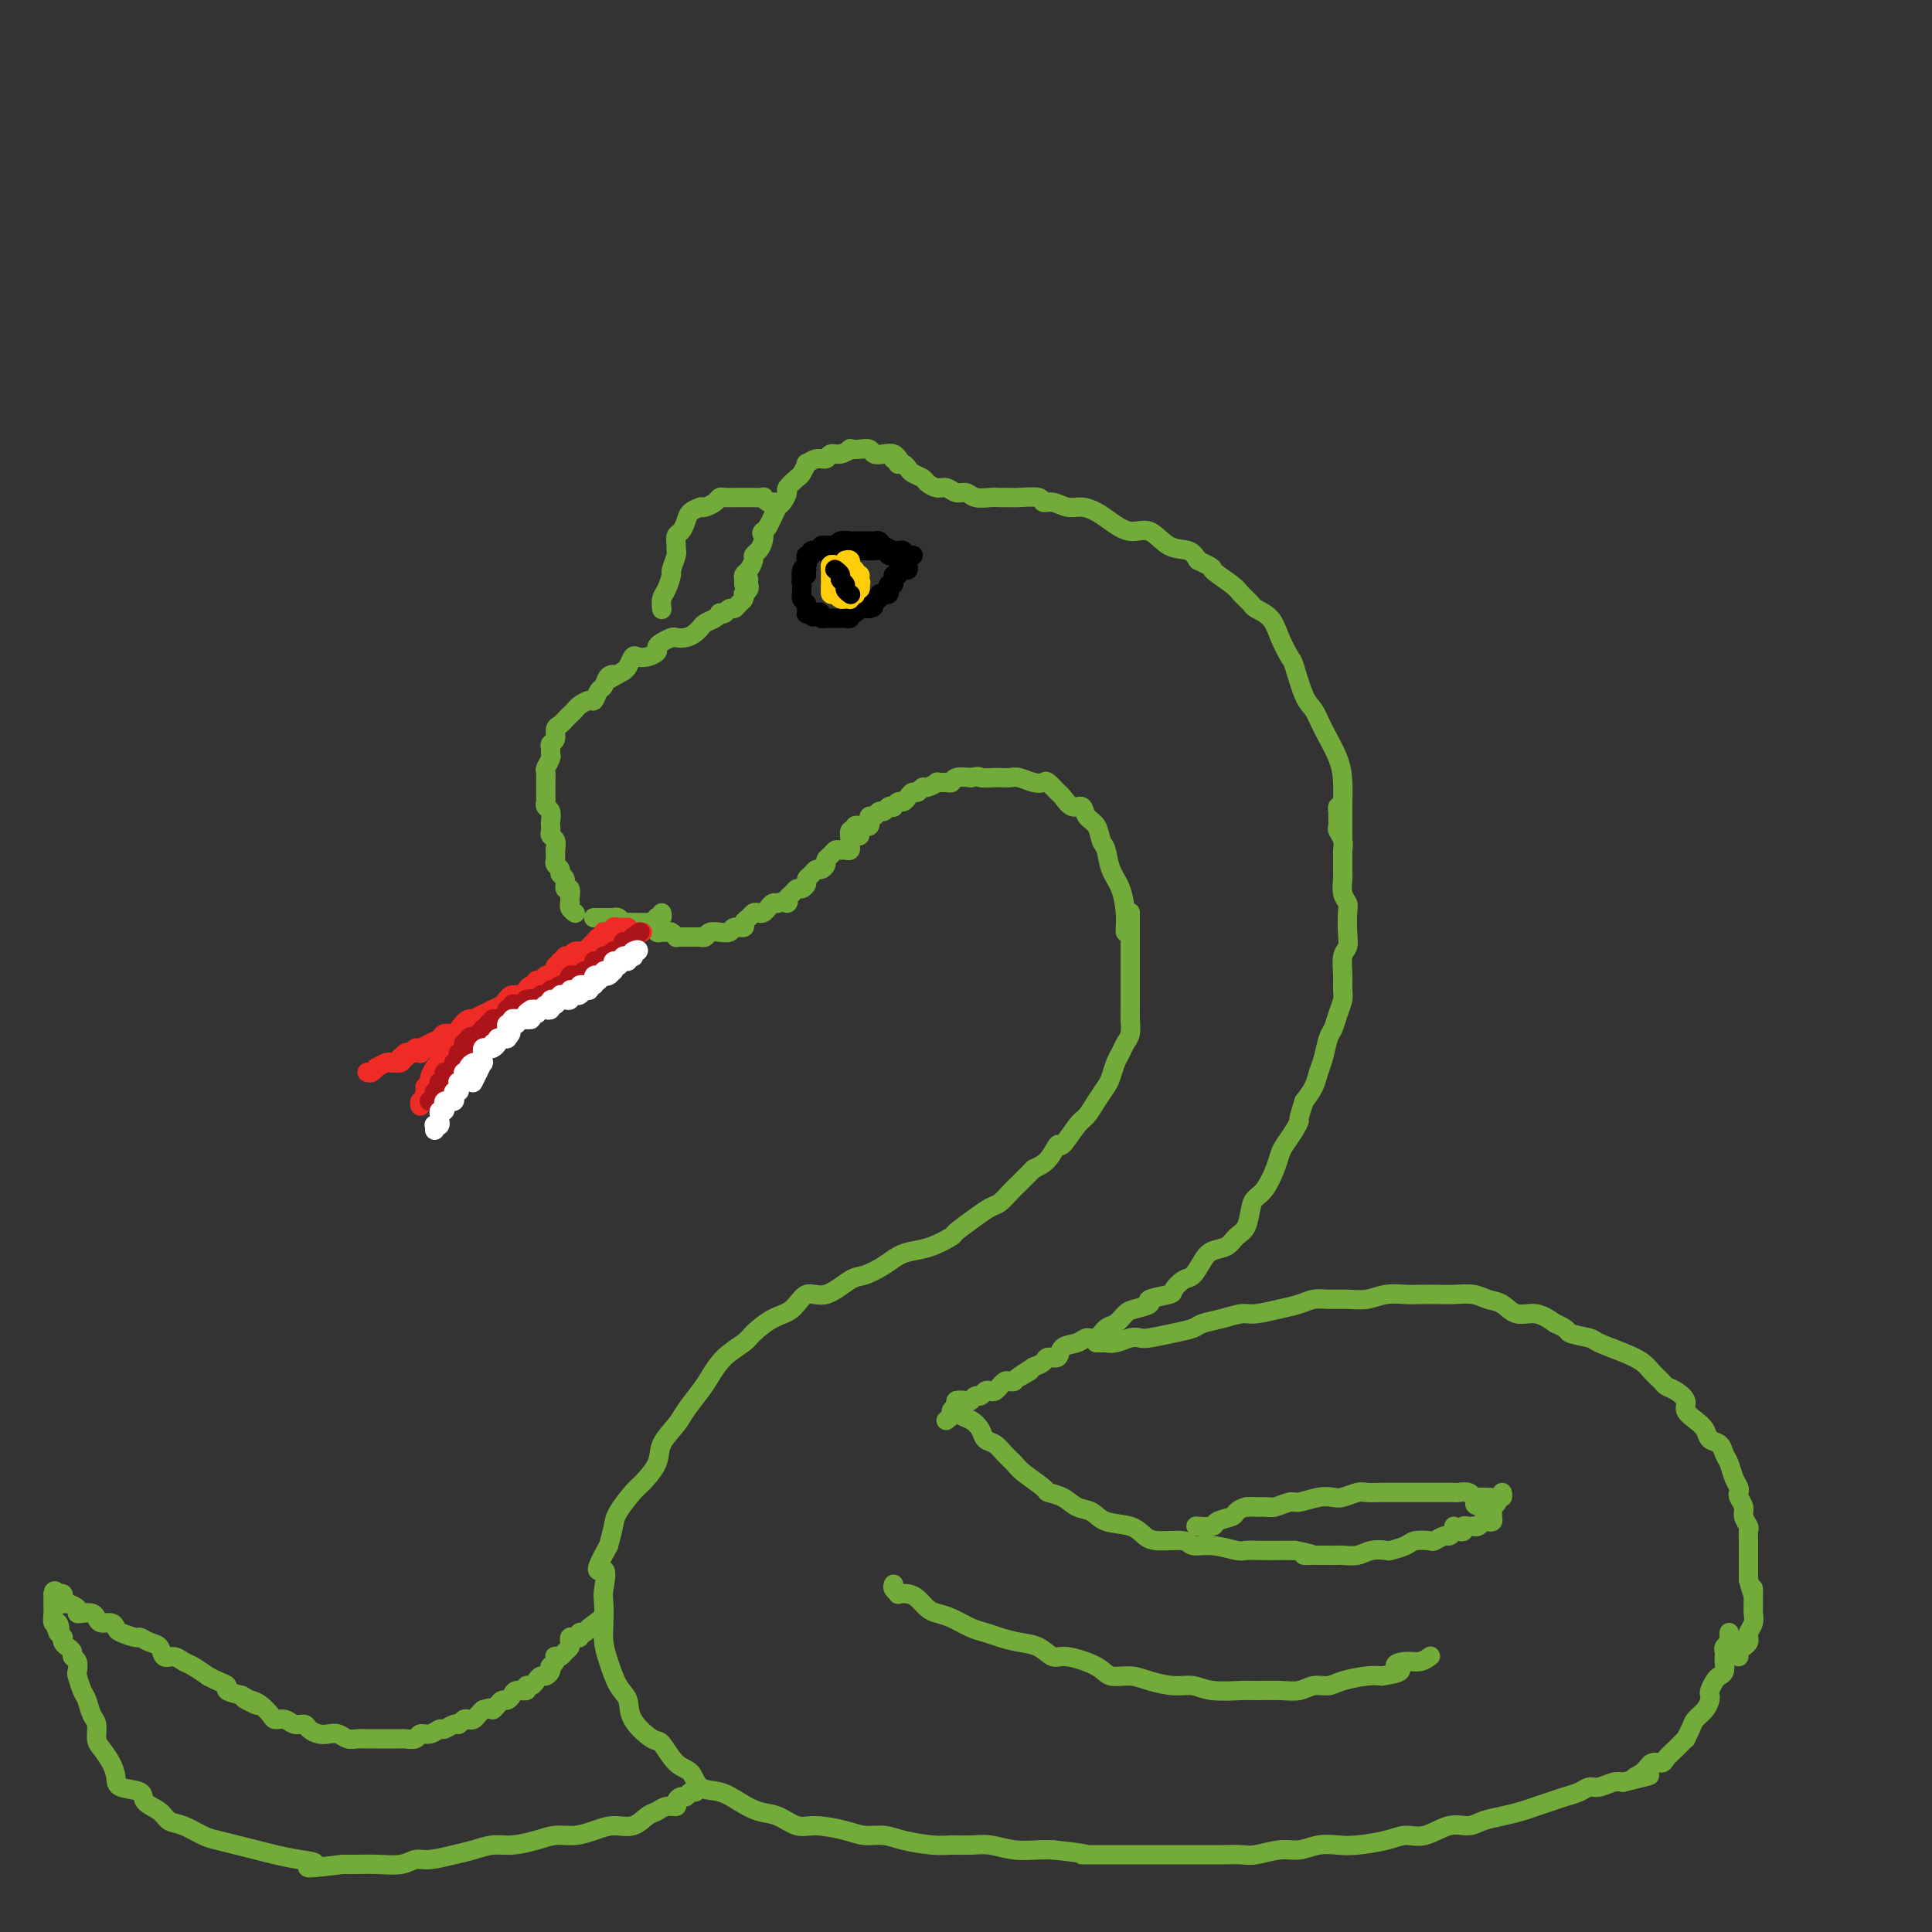 <svg viewBox='0 0 400 400' version='1.1' xmlns='http://www.w3.org/2000/svg' xmlns:xlink='http://www.w3.org/1999/xlink'><rect x="0" y="0" width="400" height="400" fill="#333333" stroke="none"/><g fill='none' stroke='rgb(115,171,58)' stroke-width='4' stroke-linecap='round' stroke-linejoin='round'><path d='M186,96c0.005,-0.415 0.010,-0.829 0,-1c-0.010,-0.171 -0.034,-0.097 0,0c0.034,0.097 0.126,0.218 0,0c-0.126,-0.218 -0.470,-0.777 -1,-1c-0.530,-0.223 -1.246,-0.112 -2,0c-0.754,0.112 -1.545,0.225 -2,0c-0.455,-0.225 -0.572,-0.788 -1,-1c-0.428,-0.212 -1.165,-0.072 -2,0c-0.835,0.072 -1.767,0.076 -2,0c-0.233,-0.076 0.233,-0.232 0,0c-0.233,0.232 -1.167,0.851 -2,1c-0.833,0.149 -1.567,-0.172 -2,0c-0.433,0.172 -0.564,0.838 -1,1c-0.436,0.162 -1.176,-0.179 -2,0c-0.824,0.179 -1.731,0.878 -2,1c-0.269,0.122 0.100,-0.333 0,0c-0.100,0.333 -0.671,1.455 -1,2c-0.329,0.545 -0.417,0.512 -1,1c-0.583,0.488 -1.662,1.496 -2,2c-0.338,0.504 0.064,0.505 0,1c-0.064,0.495 -0.594,1.483 -1,2c-0.406,0.517 -0.686,0.562 -1,1c-0.314,0.438 -0.661,1.268 -1,2c-0.339,0.732 -0.669,1.366 -1,2'/><path d='M159,109c-1.785,2.300 -1.248,1.049 -1,1c0.248,-0.049 0.207,1.104 0,2c-0.207,0.896 -0.581,1.535 -1,2c-0.419,0.465 -0.883,0.754 -1,1c-0.117,0.246 0.112,0.448 0,1c-0.112,0.552 -0.566,1.455 -1,2c-0.434,0.545 -0.848,0.734 -1,1c-0.152,0.266 -0.041,0.610 0,1c0.041,0.390 0.012,0.826 0,1c-0.012,0.174 -0.006,0.087 0,0'/><path d='M161,104c-0.344,-0.030 -0.688,-0.061 -1,0c-0.312,0.061 -0.590,0.212 -1,0c-0.410,-0.212 -0.950,-0.789 -1,-1c-0.050,-0.211 0.391,-0.057 0,0c-0.391,0.057 -1.613,0.015 -2,0c-0.387,-0.015 0.061,-0.004 0,0c-0.061,0.004 -0.633,0.000 -1,0c-0.367,-0.000 -0.531,0.003 -1,0c-0.469,-0.003 -1.242,-0.011 -2,0c-0.758,0.011 -1.500,0.042 -2,0c-0.500,-0.042 -0.759,-0.155 -1,0c-0.241,0.155 -0.464,0.580 -1,1c-0.536,0.420 -1.387,0.836 -2,1c-0.613,0.164 -0.990,0.075 -1,0c-0.010,-0.075 0.347,-0.137 0,0c-0.347,0.137 -1.399,0.474 -2,1c-0.601,0.526 -0.750,1.241 -1,2c-0.250,0.759 -0.602,1.563 -1,2c-0.398,0.437 -0.843,0.506 -1,1c-0.157,0.494 -0.027,1.412 0,2c0.027,0.588 -0.048,0.847 0,1c0.048,0.153 0.219,0.200 0,1c-0.219,0.800 -0.829,2.351 -1,3c-0.171,0.649 0.098,0.395 0,1c-0.098,0.605 -0.562,2.069 -1,3c-0.438,0.931 -0.849,1.327 -1,2c-0.151,0.673 -0.043,1.621 0,2c0.043,0.379 0.022,0.190 0,0'/><path d='M155,120c-0.030,0.342 -0.060,0.683 0,1c0.060,0.317 0.209,0.609 0,1c-0.209,0.391 -0.777,0.879 -1,1c-0.223,0.121 -0.101,-0.126 0,0c0.101,0.126 0.182,0.626 0,1c-0.182,0.374 -0.627,0.622 -1,1c-0.373,0.378 -0.674,0.885 -1,1c-0.326,0.115 -0.678,-0.162 -1,0c-0.322,0.162 -0.615,0.764 -1,1c-0.385,0.236 -0.864,0.106 -1,0c-0.136,-0.106 0.069,-0.187 0,0c-0.069,0.187 -0.413,0.641 -1,1c-0.587,0.359 -1.417,0.622 -2,1c-0.583,0.378 -0.920,0.872 -1,1c-0.080,0.128 0.096,-0.110 0,0c-0.096,0.110 -0.463,0.568 -1,1c-0.537,0.432 -1.244,0.837 -2,1c-0.756,0.163 -1.560,0.085 -2,0c-0.440,-0.085 -0.516,-0.177 -1,0c-0.484,0.177 -1.376,0.622 -2,1c-0.624,0.378 -0.979,0.688 -1,1c-0.021,0.312 0.293,0.626 0,1c-0.293,0.374 -1.192,0.807 -2,1c-0.808,0.193 -1.526,0.144 -2,0c-0.474,-0.144 -0.705,-0.385 -1,0c-0.295,0.385 -0.656,1.396 -1,2c-0.344,0.604 -0.672,0.802 -1,1'/><path d='M129,139c-3.963,2.268 -2.372,1.439 -2,1c0.372,-0.439 -0.477,-0.486 -1,0c-0.523,0.486 -0.721,1.506 -1,2c-0.279,0.494 -0.638,0.461 -1,1c-0.362,0.539 -0.727,1.650 -1,2c-0.273,0.350 -0.454,-0.061 -1,0c-0.546,0.061 -1.455,0.594 -2,1c-0.545,0.406 -0.724,0.685 -1,1c-0.276,0.315 -0.647,0.665 -1,1c-0.353,0.335 -0.687,0.653 -1,1c-0.313,0.347 -0.606,0.723 -1,1c-0.394,0.277 -0.891,0.456 -1,1c-0.109,0.544 0.168,1.454 0,2c-0.168,0.546 -0.781,0.728 -1,1c-0.219,0.272 -0.045,0.635 0,1c0.045,0.365 -0.041,0.732 0,1c0.041,0.268 0.207,0.438 0,1c-0.207,0.562 -0.788,1.516 -1,2c-0.212,0.484 -0.057,0.497 0,1c0.057,0.503 0.014,1.497 0,2c-0.014,0.503 -0.000,0.515 0,1c0.000,0.485 -0.014,1.443 0,2c0.014,0.557 0.056,0.712 0,1c-0.056,0.288 -0.211,0.707 0,1c0.211,0.293 0.788,0.460 1,1c0.212,0.540 0.061,1.453 0,2c-0.061,0.547 -0.030,0.727 0,1c0.030,0.273 0.060,0.640 0,1c-0.060,0.360 -0.208,0.712 0,1c0.208,0.288 0.774,0.511 1,1c0.226,0.489 0.113,1.245 0,2'/><path d='M115,176c0.001,3.820 0.004,0.869 0,0c-0.004,-0.869 -0.016,0.345 0,1c0.016,0.655 0.061,0.752 0,1c-0.061,0.248 -0.228,0.649 0,1c0.228,0.351 0.849,0.653 1,1c0.151,0.347 -0.170,0.741 0,1c0.170,0.259 0.830,0.385 1,1c0.170,0.615 -0.150,1.719 0,2c0.150,0.281 0.771,-0.262 1,0c0.229,0.262 0.065,1.328 0,2c-0.065,0.672 -0.031,0.951 0,1c0.031,0.049 0.061,-0.130 0,0c-0.061,0.130 -0.212,0.571 0,1c0.212,0.429 0.788,0.846 1,1c0.212,0.154 0.061,0.044 0,0c-0.061,-0.044 -0.030,-0.022 0,0'/><path d='M123,190c-0.081,0.000 -0.163,0.000 0,0c0.163,-0.000 0.569,-0.000 1,0c0.431,0.000 0.885,0.000 1,0c0.115,-0.000 -0.110,-0.001 0,0c0.110,0.001 0.554,0.004 1,0c0.446,-0.004 0.893,-0.015 1,0c0.107,0.015 -0.125,0.057 0,0c0.125,-0.057 0.607,-0.211 1,0c0.393,0.211 0.697,0.789 1,1c0.303,0.211 0.606,0.057 1,0c0.394,-0.057 0.879,-0.015 1,0c0.121,0.015 -0.123,0.004 0,0c0.123,-0.004 0.611,0.000 1,0c0.389,-0.000 0.679,-0.004 1,0c0.321,0.004 0.675,0.015 1,0c0.325,-0.015 0.622,-0.057 1,0c0.378,0.057 0.837,0.212 1,0c0.163,-0.212 0.030,-0.793 0,-1c-0.030,-0.207 0.045,-0.042 0,0c-0.045,0.042 -0.208,-0.040 0,0c0.208,0.040 0.787,0.203 1,0c0.213,-0.203 0.061,-0.772 0,-1c-0.061,-0.228 -0.030,-0.114 0,0'/><path d='M136,190c-0.000,0.455 -0.001,0.910 0,1c0.001,0.090 0.003,-0.186 0,0c-0.003,0.186 -0.012,0.835 0,1c0.012,0.165 0.044,-0.153 0,0c-0.044,0.153 -0.166,0.777 0,1c0.166,0.223 0.618,0.046 1,0c0.382,-0.046 0.693,0.040 1,0c0.307,-0.040 0.610,-0.207 1,0c0.390,0.207 0.869,0.788 1,1c0.131,0.212 -0.085,0.057 0,0c0.085,-0.057 0.471,-0.014 1,0c0.529,0.014 1.201,0.000 2,0c0.799,-0.000 1.725,0.014 2,0c0.275,-0.014 -0.100,-0.057 0,0c0.100,0.057 0.675,0.212 1,0c0.325,-0.212 0.400,-0.793 1,-1c0.600,-0.207 1.724,-0.041 2,0c0.276,0.041 -0.295,-0.045 0,0c0.295,0.045 1.455,0.219 2,0c0.545,-0.219 0.475,-0.833 1,-1c0.525,-0.167 1.646,0.113 2,0c0.354,-0.113 -0.060,-0.618 0,-1c0.060,-0.382 0.593,-0.641 1,-1c0.407,-0.359 0.686,-0.818 1,-1c0.314,-0.182 0.661,-0.087 1,0c0.339,0.087 0.668,0.168 1,0c0.332,-0.168 0.666,-0.584 1,-1c0.334,-0.416 0.667,-0.833 1,-1c0.333,-0.167 0.667,-0.083 1,0'/><path d='M161,187c2.786,-1.034 2.252,-0.119 2,0c-0.252,0.119 -0.221,-0.560 0,-1c0.221,-0.440 0.633,-0.643 1,-1c0.367,-0.357 0.690,-0.869 1,-1c0.310,-0.131 0.608,0.119 1,0c0.392,-0.119 0.878,-0.605 1,-1c0.122,-0.395 -0.121,-0.697 0,-1c0.121,-0.303 0.606,-0.606 1,-1c0.394,-0.394 0.697,-0.879 1,-1c0.303,-0.121 0.606,0.121 1,0c0.394,-0.121 0.879,-0.607 1,-1c0.121,-0.393 -0.123,-0.694 0,-1c0.123,-0.306 0.611,-0.617 1,-1c0.389,-0.383 0.679,-0.839 1,-1c0.321,-0.161 0.674,-0.029 1,0c0.326,0.029 0.623,-0.047 1,0c0.377,0.047 0.832,0.215 1,0c0.168,-0.215 0.049,-0.813 0,-1c-0.049,-0.187 -0.028,0.037 0,0c0.028,-0.037 0.064,-0.336 0,-1c-0.064,-0.664 -0.227,-1.695 0,-2c0.227,-0.305 0.844,0.114 1,0c0.156,-0.114 -0.150,-0.761 0,-1c0.150,-0.239 0.757,-0.068 1,0c0.243,0.068 0.121,0.034 0,0'/><path d='M177,173c0.455,0.084 0.910,0.167 1,0c0.090,-0.167 -0.186,-0.585 0,-1c0.186,-0.415 0.835,-0.828 1,-1c0.165,-0.172 -0.153,-0.103 0,0c0.153,0.103 0.776,0.239 1,0c0.224,-0.239 0.049,-0.853 0,-1c-0.049,-0.147 0.028,0.172 0,0c-0.028,-0.172 -0.163,-0.834 0,-1c0.163,-0.166 0.622,0.166 1,0c0.378,-0.166 0.675,-0.828 1,-1c0.325,-0.172 0.679,0.146 1,0c0.321,-0.146 0.611,-0.756 1,-1c0.389,-0.244 0.878,-0.121 1,0c0.122,0.121 -0.122,0.238 0,0c0.122,-0.238 0.610,-0.833 1,-1c0.390,-0.167 0.682,0.095 1,0c0.318,-0.095 0.661,-0.546 1,-1c0.339,-0.454 0.673,-0.910 1,-1c0.327,-0.090 0.646,0.186 1,0c0.354,-0.186 0.742,-0.835 1,-1c0.258,-0.165 0.384,0.153 1,0c0.616,-0.153 1.722,-0.777 2,-1c0.278,-0.223 -0.271,-0.046 0,0c0.271,0.046 1.361,-0.039 2,0c0.639,0.039 0.826,0.203 1,0c0.174,-0.203 0.335,-0.772 1,-1c0.665,-0.228 1.832,-0.114 3,0'/><path d='M201,161c2.136,-0.464 1.478,-0.125 2,0c0.522,0.125 2.226,0.037 3,0c0.774,-0.037 0.617,-0.024 1,0c0.383,0.024 1.306,0.057 2,0c0.694,-0.057 1.160,-0.204 2,0c0.840,0.204 2.056,0.760 3,1c0.944,0.240 1.618,0.163 2,0c0.382,-0.163 0.474,-0.413 1,0c0.526,0.413 1.488,1.490 2,2c0.512,0.510 0.575,0.453 1,1c0.425,0.547 1.213,1.698 2,2c0.787,0.302 1.573,-0.244 2,0c0.427,0.244 0.495,1.279 1,2c0.505,0.721 1.448,1.128 2,2c0.552,0.872 0.712,2.207 1,3c0.288,0.793 0.704,1.042 1,2c0.296,0.958 0.472,2.625 1,4c0.528,1.375 1.410,2.460 2,4c0.590,1.540 0.890,3.537 1,5c0.110,1.463 0.030,2.394 0,3c-0.030,0.606 -0.008,0.887 0,1c0.008,0.113 0.004,0.056 0,0'/><path d='M185,95c0.030,-0.008 0.060,-0.016 0,0c-0.060,0.016 -0.209,0.056 0,0c0.209,-0.056 0.777,-0.208 1,0c0.223,0.208 0.100,0.777 0,1c-0.100,0.223 -0.178,0.101 0,0c0.178,-0.101 0.610,-0.182 1,0c0.390,0.182 0.737,0.627 1,1c0.263,0.373 0.440,0.673 1,1c0.560,0.327 1.501,0.680 2,1c0.499,0.320 0.557,0.607 1,1c0.443,0.393 1.272,0.894 2,1c0.728,0.106 1.353,-0.182 2,0c0.647,0.182 1.314,0.833 2,1c0.686,0.167 1.392,-0.152 2,0c0.608,0.152 1.119,0.773 2,1c0.881,0.227 2.131,0.060 3,0c0.869,-0.060 1.356,-0.012 2,0c0.644,0.012 1.446,-0.012 2,0c0.554,0.012 0.861,0.060 2,0c1.139,-0.060 3.109,-0.227 4,0c0.891,0.227 0.703,0.848 1,1c0.297,0.152 1.079,-0.164 2,0c0.921,0.164 1.982,0.809 3,1c1.018,0.191 1.994,-0.071 3,0c1.006,0.071 2.043,0.475 3,1c0.957,0.525 1.835,1.173 3,2c1.165,0.827 2.616,1.835 4,2c1.384,0.165 2.701,-0.512 4,0c1.299,0.512 2.581,2.215 4,3c1.419,0.785 2.977,0.653 4,1c1.023,0.347 1.512,1.174 2,2'/><path d='M248,116c4.174,1.997 2.608,1.490 3,2c0.392,0.510 2.742,2.036 4,3c1.258,0.964 1.425,1.366 2,2c0.575,0.634 1.559,1.501 2,2c0.441,0.499 0.341,0.629 1,1c0.659,0.371 2.077,0.981 3,2c0.923,1.019 1.350,2.446 2,4c0.650,1.554 1.524,3.236 2,4c0.476,0.764 0.555,0.612 1,2c0.445,1.388 1.258,4.317 2,6c0.742,1.683 1.414,2.120 2,3c0.586,0.880 1.085,2.202 2,4c0.915,1.798 2.245,4.073 3,6c0.755,1.927 0.934,3.506 1,5c0.066,1.494 0.018,2.902 0,5c-0.018,2.098 -0.005,4.885 0,6c0.005,1.115 0.003,0.557 0,0'/><path d='M234,189c0.000,-0.089 0.000,-0.178 0,0c-0.000,0.178 -0.000,0.624 0,1c0.000,0.376 0.000,0.681 0,1c-0.000,0.319 -0.000,0.653 0,1c0.000,0.347 0.000,0.708 0,1c-0.000,0.292 -0.000,0.514 0,1c0.000,0.486 0.000,1.236 0,2c-0.000,0.764 -0.000,1.542 0,2c0.000,0.458 0.000,0.597 0,1c-0.000,0.403 -0.000,1.069 0,2c0.000,0.931 0.001,2.126 0,3c-0.001,0.874 -0.003,1.427 0,2c0.003,0.573 0.012,1.165 0,2c-0.012,0.835 -0.045,1.913 0,3c0.045,1.087 0.166,2.182 0,3c-0.166,0.818 -0.621,1.359 -1,2c-0.379,0.641 -0.682,1.382 -1,2c-0.318,0.618 -0.652,1.115 -1,2c-0.348,0.885 -0.711,2.160 -1,3c-0.289,0.840 -0.505,1.246 -1,2c-0.495,0.754 -1.270,1.856 -2,3c-0.730,1.144 -1.416,2.330 -2,3c-0.584,0.670 -1.065,0.823 -2,2c-0.935,1.177 -2.323,3.377 -3,4c-0.677,0.623 -0.644,-0.332 -1,0c-0.356,0.332 -1.102,1.952 -2,3c-0.898,1.048 -1.949,1.524 -3,2'/><path d='M214,242c-2.286,2.289 -2.501,2.513 -3,3c-0.499,0.487 -1.283,1.237 -2,2c-0.717,0.763 -1.366,1.537 -2,2c-0.634,0.463 -1.253,0.614 -2,1c-0.747,0.386 -1.620,1.007 -3,2c-1.380,0.993 -3.265,2.359 -4,3c-0.735,0.641 -0.320,0.555 -1,1c-0.680,0.445 -2.454,1.419 -4,2c-1.546,0.581 -2.862,0.769 -4,1c-1.138,0.231 -2.096,0.505 -3,1c-0.904,0.495 -1.754,1.212 -3,2c-1.246,0.788 -2.888,1.647 -4,2c-1.112,0.353 -1.693,0.201 -3,1c-1.307,0.799 -3.341,2.550 -5,3c-1.659,0.450 -2.942,-0.399 -4,0c-1.058,0.399 -1.889,2.048 -3,3c-1.111,0.952 -2.500,1.207 -4,2c-1.500,0.793 -3.111,2.126 -4,3c-0.889,0.874 -1.057,1.291 -2,2c-0.943,0.709 -2.660,1.711 -4,3c-1.340,1.289 -2.304,2.865 -3,4c-0.696,1.135 -1.126,1.828 -2,3c-0.874,1.172 -2.192,2.822 -3,4c-0.808,1.178 -1.107,1.885 -2,3c-0.893,1.115 -2.379,2.637 -3,4c-0.621,1.363 -0.376,2.566 -1,4c-0.624,1.434 -2.118,3.100 -3,4c-0.882,0.900 -1.154,1.035 -2,2c-0.846,0.965 -2.266,2.760 -3,4c-0.734,1.240 -0.781,1.926 -1,3c-0.219,1.074 -0.609,2.537 -1,4'/><path d='M126,320c-3.940,6.958 -1.788,4.854 -1,5c0.788,0.146 0.214,2.543 0,4c-0.214,1.457 -0.066,1.972 0,3c0.066,1.028 0.050,2.567 0,4c-0.050,1.433 -0.132,2.759 0,4c0.132,1.241 0.480,2.396 1,4c0.520,1.604 1.213,3.655 2,5c0.787,1.345 1.670,1.982 2,3c0.330,1.018 0.109,2.417 1,4c0.891,1.583 2.894,3.349 4,4c1.106,0.651 1.313,0.187 2,1c0.687,0.813 1.852,2.903 3,4c1.148,1.097 2.277,1.201 3,2c0.723,0.799 1.039,2.293 2,3c0.961,0.707 2.567,0.628 4,1c1.433,0.372 2.691,1.195 4,2c1.309,0.805 2.668,1.591 4,2c1.332,0.409 2.638,0.439 4,1c1.362,0.561 2.780,1.652 4,2c1.220,0.348 2.242,-0.048 4,0c1.758,0.048 4.252,0.538 6,1c1.748,0.462 2.750,0.894 4,1c1.250,0.106 2.750,-0.115 4,0c1.250,0.115 2.251,0.566 4,1c1.749,0.434 4.245,0.852 6,1c1.755,0.148 2.770,0.026 4,0c1.230,-0.026 2.675,0.046 4,0c1.325,-0.046 2.530,-0.208 4,0c1.470,0.208 3.203,0.787 5,1c1.797,0.213 3.656,0.061 5,0c1.344,-0.061 2.172,-0.030 3,0'/><path d='M218,383c9.417,1.000 6.460,1.000 6,1c-0.460,0.000 1.577,0.000 3,0c1.423,-0.000 2.232,-0.000 4,0c1.768,0.000 4.496,0.000 6,0c1.504,-0.000 1.786,-0.000 3,0c1.214,0.000 3.362,0.001 5,0c1.638,-0.001 2.766,-0.004 4,0c1.234,0.004 2.573,0.016 4,0c1.427,-0.016 2.940,-0.061 4,0c1.060,0.061 1.666,0.226 3,0c1.334,-0.226 3.397,-0.845 5,-1c1.603,-0.155 2.746,0.152 4,0c1.254,-0.152 2.617,-0.763 4,-1c1.383,-0.237 2.784,-0.100 4,0c1.216,0.100 2.246,0.163 4,0c1.754,-0.163 4.230,-0.551 6,-1c1.770,-0.449 2.832,-0.961 4,-1c1.168,-0.039 2.440,0.393 4,0c1.560,-0.393 3.408,-1.611 5,-2c1.592,-0.389 2.929,0.050 4,0c1.071,-0.050 1.875,-0.591 3,-1c1.125,-0.409 2.569,-0.687 4,-1c1.431,-0.313 2.848,-0.661 4,-1c1.152,-0.339 2.038,-0.669 3,-1c0.962,-0.331 2.000,-0.662 3,-1c1.000,-0.338 1.962,-0.683 3,-1c1.038,-0.317 2.151,-0.607 3,-1c0.849,-0.393 1.434,-0.889 2,-1c0.566,-0.111 1.114,0.162 2,0c0.886,-0.162 2.110,-0.761 3,-1c0.890,-0.239 1.445,-0.120 2,0'/><path d='M336,369c9.152,-2.210 4.531,-1.236 3,-1c-1.531,0.236 0.026,-0.268 1,-1c0.974,-0.732 1.365,-1.693 2,-2c0.635,-0.307 1.514,0.038 2,0c0.486,-0.038 0.578,-0.461 1,-1c0.422,-0.539 1.173,-1.194 2,-2c0.827,-0.806 1.731,-1.763 2,-2c0.269,-0.237 -0.096,0.245 0,0c0.096,-0.245 0.653,-1.218 1,-2c0.347,-0.782 0.485,-1.374 1,-2c0.515,-0.626 1.409,-1.285 2,-2c0.591,-0.715 0.879,-1.487 1,-2c0.121,-0.513 0.075,-0.766 0,-1c-0.075,-0.234 -0.178,-0.448 0,-1c0.178,-0.552 0.636,-1.443 1,-2c0.364,-0.557 0.634,-0.779 1,-1c0.366,-0.221 0.829,-0.440 1,-1c0.171,-0.560 0.050,-1.459 0,-2c-0.050,-0.541 -0.027,-0.722 0,-1c0.027,-0.278 0.060,-0.653 0,-1c-0.060,-0.347 -0.212,-0.667 0,-1c0.212,-0.333 0.789,-0.678 1,-1c0.211,-0.322 0.057,-0.623 0,-1c-0.057,-0.377 -0.015,-0.832 0,-1c0.015,-0.168 0.004,-0.048 0,0c-0.004,0.048 -0.002,0.024 0,0'/><path d='M278,167c-0.423,-0.098 -0.846,-0.196 -1,0c-0.154,0.196 -0.037,0.685 0,1c0.037,0.315 -0.004,0.456 0,1c0.004,0.544 0.054,1.492 0,2c-0.054,0.508 -0.211,0.577 0,1c0.211,0.423 0.789,1.200 1,2c0.211,0.800 0.056,1.621 0,2c-0.056,0.379 -0.011,0.314 0,1c0.011,0.686 -0.011,2.121 0,3c0.011,0.879 0.055,1.200 0,2c-0.055,0.800 -0.210,2.077 0,3c0.210,0.923 0.785,1.491 1,2c0.215,0.509 0.072,0.958 0,2c-0.072,1.042 -0.072,2.678 0,4c0.072,1.322 0.216,2.331 0,3c-0.216,0.669 -0.793,0.997 -1,2c-0.207,1.003 -0.044,2.682 0,4c0.044,1.318 -0.030,2.277 0,3c0.030,0.723 0.163,1.212 0,2c-0.163,0.788 -0.621,1.877 -1,3c-0.379,1.123 -0.678,2.282 -1,3c-0.322,0.718 -0.666,0.996 -1,2c-0.334,1.004 -0.656,2.733 -1,4c-0.344,1.267 -0.708,2.072 -1,3c-0.292,0.928 -0.512,1.979 -1,3c-0.488,1.021 -1.244,2.010 -2,3'/><path d='M270,228c-1.432,4.385 -1.013,3.848 -1,4c0.013,0.152 -0.381,0.993 -1,2c-0.619,1.007 -1.465,2.182 -2,3c-0.535,0.818 -0.759,1.281 -1,2c-0.241,0.719 -0.497,1.695 -1,3c-0.503,1.305 -1.251,2.940 -2,4c-0.749,1.060 -1.498,1.545 -2,2c-0.502,0.455 -0.757,0.881 -1,2c-0.243,1.119 -0.474,2.931 -1,4c-0.526,1.069 -1.348,1.393 -2,2c-0.652,0.607 -1.133,1.495 -2,2c-0.867,0.505 -2.121,0.625 -3,1c-0.879,0.375 -1.384,1.003 -2,2c-0.616,0.997 -1.344,2.361 -2,3c-0.656,0.639 -1.241,0.552 -2,1c-0.759,0.448 -1.691,1.430 -2,2c-0.309,0.570 0.006,0.729 -1,1c-1.006,0.271 -3.333,0.654 -4,1c-0.667,0.346 0.327,0.655 0,1c-0.327,0.345 -1.974,0.727 -3,1c-1.026,0.273 -1.430,0.436 -2,1c-0.570,0.564 -1.306,1.527 -2,2c-0.694,0.473 -1.345,0.454 -2,1c-0.655,0.546 -1.312,1.657 -2,2c-0.688,0.343 -1.407,-0.081 -2,0c-0.593,0.081 -1.061,0.666 -2,1c-0.939,0.334 -2.348,0.418 -3,1c-0.652,0.582 -0.546,1.661 -1,2c-0.454,0.339 -1.468,-0.063 -2,0c-0.532,0.063 -0.580,0.589 -1,1c-0.420,0.411 -1.210,0.705 -2,1'/><path d='M214,283c-6.306,4.049 -2.071,1.672 -1,1c1.071,-0.672 -1.024,0.360 -2,1c-0.976,0.640 -0.835,0.889 -1,1c-0.165,0.111 -0.636,0.086 -1,0c-0.364,-0.086 -0.622,-0.233 -1,0c-0.378,0.233 -0.875,0.846 -1,1c-0.125,0.154 0.121,-0.151 0,0c-0.121,0.151 -0.610,0.757 -1,1c-0.390,0.243 -0.682,0.121 -1,0c-0.318,-0.121 -0.661,-0.243 -1,0c-0.339,0.243 -0.673,0.849 -1,1c-0.327,0.151 -0.647,-0.153 -1,0c-0.353,0.153 -0.740,0.762 -1,1c-0.260,0.238 -0.394,0.105 -1,0c-0.606,-0.105 -1.683,-0.182 -2,0c-0.317,0.182 0.125,0.623 0,1c-0.125,0.377 -0.817,0.689 -1,1c-0.183,0.311 0.143,0.622 0,1c-0.143,0.378 -0.755,0.822 -1,1c-0.245,0.178 -0.122,0.089 0,0'/><path d='M185,328c-0.126,0.311 -0.252,0.621 0,1c0.252,0.379 0.883,0.826 1,1c0.117,0.174 -0.278,0.074 0,0c0.278,-0.074 1.231,-0.123 2,0c0.769,0.123 1.353,0.418 2,1c0.647,0.582 1.356,1.451 2,2c0.644,0.549 1.224,0.777 2,1c0.776,0.223 1.747,0.441 3,1c1.253,0.559 2.789,1.458 4,2c1.211,0.542 2.096,0.728 3,1c0.904,0.272 1.828,0.632 3,1c1.172,0.368 2.594,0.745 4,1c1.406,0.255 2.798,0.388 4,1c1.202,0.612 2.215,1.704 3,2c0.785,0.296 1.342,-0.205 3,0c1.658,0.205 4.418,1.117 6,2c1.582,0.883 1.988,1.738 3,2c1.012,0.262 2.631,-0.070 4,0c1.369,0.070 2.489,0.540 4,1c1.511,0.460 3.413,0.908 5,1c1.587,0.092 2.857,-0.172 4,0c1.143,0.172 2.157,0.779 4,1c1.843,0.221 4.513,0.055 6,0c1.487,-0.055 1.791,0.000 3,0c1.209,-0.000 3.322,-0.055 5,0c1.678,0.055 2.921,0.221 4,0c1.079,-0.221 1.994,-0.830 3,-1c1.006,-0.170 2.105,0.099 3,0c0.895,-0.099 1.587,-0.565 3,-1c1.413,-0.435 3.547,-0.839 5,-1c1.453,-0.161 2.227,-0.081 3,0'/><path d='M286,347c6.013,-0.852 3.544,-1.482 3,-2c-0.544,-0.518 0.835,-0.923 2,-1c1.165,-0.077 2.116,0.175 3,0c0.884,-0.175 1.699,-0.778 2,-1c0.301,-0.222 0.086,-0.063 0,0c-0.086,0.063 -0.043,0.032 0,0'/><path d='M198,290c0.034,0.303 0.067,0.605 0,1c-0.067,0.395 -0.235,0.882 0,1c0.235,0.118 0.874,-0.133 1,0c0.126,0.133 -0.262,0.651 0,1c0.262,0.349 1.172,0.530 2,1c0.828,0.470 1.573,1.228 2,2c0.427,0.772 0.535,1.556 1,2c0.465,0.444 1.288,0.546 2,1c0.712,0.454 1.313,1.260 2,2c0.687,0.740 1.461,1.416 2,2c0.539,0.584 0.843,1.078 2,2c1.157,0.922 3.167,2.273 4,3c0.833,0.727 0.489,0.829 1,1c0.511,0.171 1.876,0.412 3,1c1.124,0.588 2.006,1.523 3,2c0.994,0.477 2.101,0.496 3,1c0.899,0.504 1.589,1.493 3,2c1.411,0.507 3.542,0.532 5,1c1.458,0.468 2.243,1.378 3,2c0.757,0.622 1.484,0.955 3,1c1.516,0.045 3.819,-0.198 5,0c1.181,0.198 1.238,0.838 2,1c0.762,0.162 2.227,-0.153 4,0c1.773,0.153 3.854,0.773 5,1c1.146,0.227 1.359,0.061 2,0c0.641,-0.061 1.711,-0.016 3,0c1.289,0.016 2.797,0.005 4,0c1.203,-0.005 2.102,-0.002 3,0'/><path d='M268,321c6.291,1.155 2.518,1.043 2,1c-0.518,-0.043 2.220,-0.015 4,0c1.780,0.015 2.603,0.018 3,0c0.397,-0.018 0.366,-0.057 1,0c0.634,0.057 1.931,0.209 3,0c1.069,-0.209 1.909,-0.778 3,-1c1.091,-0.222 2.433,-0.098 3,0c0.567,0.098 0.360,0.171 1,0c0.640,-0.171 2.126,-0.586 3,-1c0.874,-0.414 1.137,-0.828 2,-1c0.863,-0.172 2.326,-0.101 3,0c0.674,0.101 0.559,0.234 1,0c0.441,-0.234 1.439,-0.833 2,-1c0.561,-0.167 0.687,0.100 1,0c0.313,-0.100 0.815,-0.565 1,-1c0.185,-0.435 0.053,-0.838 0,-1c-0.053,-0.162 -0.026,-0.081 0,0'/><path d='M227,278c0.021,-0.000 0.043,-0.000 0,0c-0.043,0.000 -0.150,0.001 0,0c0.150,-0.001 0.557,-0.004 1,0c0.443,0.004 0.920,0.015 1,0c0.080,-0.015 -0.238,-0.056 0,0c0.238,0.056 1.031,0.208 2,0c0.969,-0.208 2.112,-0.777 3,-1c0.888,-0.223 1.521,-0.101 2,0c0.479,0.101 0.805,0.182 2,0c1.195,-0.182 3.258,-0.627 5,-1c1.742,-0.373 3.164,-0.673 4,-1c0.836,-0.327 1.087,-0.679 2,-1c0.913,-0.321 2.488,-0.611 4,-1c1.512,-0.389 2.960,-0.879 4,-1c1.040,-0.121 1.670,0.125 3,0c1.330,-0.125 3.359,-0.622 5,-1c1.641,-0.378 2.893,-0.636 4,-1c1.107,-0.364 2.070,-0.833 3,-1c0.930,-0.167 1.828,-0.031 3,0c1.172,0.031 2.619,-0.044 4,0c1.381,0.044 2.694,0.208 4,0c1.306,-0.208 2.603,-0.788 4,-1c1.397,-0.212 2.895,-0.058 4,0c1.105,0.058 1.818,0.019 3,0c1.182,-0.019 2.834,-0.017 4,0c1.166,0.017 1.848,0.051 3,0c1.152,-0.051 2.776,-0.187 4,0c1.224,0.187 2.049,0.696 3,1c0.951,0.304 2.028,0.401 3,1c0.972,0.599 1.839,1.700 3,2c1.161,0.300 2.618,-0.200 4,0c1.382,0.200 2.691,1.100 4,2'/><path d='M322,274c3.082,1.330 2.286,1.655 3,2c0.714,0.345 2.939,0.711 4,1c1.061,0.289 0.956,0.501 2,1c1.044,0.499 3.235,1.286 5,2c1.765,0.714 3.105,1.356 4,2c0.895,0.644 1.344,1.289 2,2c0.656,0.711 1.519,1.489 2,2c0.481,0.511 0.579,0.756 1,1c0.421,0.244 1.163,0.488 2,1c0.837,0.512 1.767,1.293 2,2c0.233,0.707 -0.232,1.340 0,2c0.232,0.660 1.161,1.346 2,2c0.839,0.654 1.587,1.276 2,2c0.413,0.724 0.492,1.548 1,2c0.508,0.452 1.446,0.530 2,1c0.554,0.470 0.723,1.330 1,2c0.277,0.670 0.662,1.148 1,2c0.338,0.852 0.631,2.077 1,3c0.369,0.923 0.816,1.545 1,2c0.184,0.455 0.106,0.742 0,1c-0.106,0.258 -0.239,0.488 0,1c0.239,0.512 0.849,1.306 1,2c0.151,0.694 -0.156,1.289 0,2c0.156,0.711 0.774,1.537 1,2c0.226,0.463 0.061,0.562 0,1c-0.061,0.438 -0.016,1.216 0,2c0.016,0.784 0.004,1.575 0,2c-0.004,0.425 -0.001,0.485 0,1c0.001,0.515 0.000,1.485 0,2c-0.000,0.515 -0.000,0.576 0,1c0.000,0.424 0.000,1.212 0,2'/><path d='M362,327c1.155,4.732 1.041,2.563 1,2c-0.041,-0.563 -0.010,0.482 0,1c0.010,0.518 -0.001,0.510 0,1c0.001,0.490 0.014,1.479 0,2c-0.014,0.521 -0.056,0.573 0,1c0.056,0.427 0.208,1.228 0,2c-0.208,0.772 -0.778,1.516 -1,2c-0.222,0.484 -0.098,0.708 0,1c0.098,0.292 0.170,0.653 0,1c-0.170,0.347 -0.582,0.681 -1,1c-0.418,0.319 -0.843,0.624 -1,1c-0.157,0.376 -0.045,0.822 0,1c0.045,0.178 0.022,0.089 0,0'/><path d='M302,317c0.444,0.113 0.889,0.226 1,0c0.111,-0.226 -0.111,-0.792 0,-1c0.111,-0.208 0.555,-0.060 1,0c0.445,0.060 0.893,0.030 1,0c0.107,-0.030 -0.125,-0.060 0,0c0.125,0.060 0.608,0.209 1,0c0.392,-0.209 0.694,-0.778 1,-1c0.306,-0.222 0.618,-0.097 1,0c0.382,0.097 0.835,0.166 1,0c0.165,-0.166 0.043,-0.565 0,-1c-0.043,-0.435 -0.008,-0.904 0,-1c0.008,-0.096 -0.013,0.180 0,0c0.013,-0.180 0.060,-0.818 0,-1c-0.060,-0.182 -0.226,0.091 0,0c0.226,-0.091 0.845,-0.547 1,-1c0.155,-0.453 -0.154,-0.905 0,-1c0.154,-0.095 0.772,0.167 1,0c0.228,-0.167 0.065,-0.762 0,-1c-0.065,-0.238 -0.033,-0.119 0,0'/><path d='M258,312c0.296,0.001 0.592,0.001 1,0c0.408,-0.001 0.929,-0.004 1,0c0.071,0.004 -0.306,0.016 0,0c0.306,-0.016 1.296,-0.061 2,0c0.704,0.061 1.123,0.226 2,0c0.877,-0.226 2.212,-0.844 3,-1c0.788,-0.156 1.030,0.151 2,0c0.970,-0.151 2.667,-0.758 4,-1c1.333,-0.242 2.300,-0.117 3,0c0.700,0.117 1.132,0.228 2,0c0.868,-0.228 2.173,-0.793 3,-1c0.827,-0.207 1.175,-0.055 2,0c0.825,0.055 2.126,0.015 3,0c0.874,-0.015 1.322,-0.004 2,0c0.678,0.004 1.585,0.001 2,0c0.415,-0.001 0.338,-0.000 1,0c0.662,0.000 2.061,-0.000 3,0c0.939,0.000 1.416,0.000 2,0c0.584,-0.000 1.273,-0.001 2,0c0.727,0.001 1.491,0.004 2,0c0.509,-0.004 0.764,-0.015 1,0c0.236,0.015 0.455,0.056 1,0c0.545,-0.056 1.416,-0.207 2,0c0.584,0.207 0.881,0.774 1,1c0.119,0.226 0.059,0.113 0,0'/><path d='M305,310c7.454,-0.144 2.590,0.497 1,1c-1.590,0.503 0.096,0.867 1,1c0.904,0.133 1.027,0.036 1,0c-0.027,-0.036 -0.203,-0.010 0,0c0.203,0.010 0.785,0.003 1,0c0.215,-0.003 0.061,-0.001 0,0c-0.061,0.001 -0.031,0.000 0,0'/><path d='M263,312c-0.328,0.002 -0.655,0.003 -1,0c-0.345,-0.003 -0.706,-0.012 -1,0c-0.294,0.012 -0.521,0.044 -1,0c-0.479,-0.044 -1.211,-0.166 -2,0c-0.789,0.166 -1.634,0.619 -2,1c-0.366,0.381 -0.253,0.691 -1,1c-0.747,0.309 -2.355,0.619 -3,1c-0.645,0.381 -0.328,0.833 -1,1c-0.672,0.167 -2.335,0.048 -3,0c-0.665,-0.048 -0.333,-0.024 0,0'/><path d='M145,370c-0.446,-0.122 -0.893,-0.244 -1,0c-0.107,0.244 0.125,0.853 0,1c-0.125,0.147 -0.606,-0.167 -1,0c-0.394,0.167 -0.700,0.814 -1,1c-0.300,0.186 -0.594,-0.091 -1,0c-0.406,0.091 -0.923,0.548 -1,1c-0.077,0.452 0.287,0.899 0,1c-0.287,0.101 -1.223,-0.146 -2,0c-0.777,0.146 -1.393,0.683 -2,1c-0.607,0.317 -1.204,0.415 -2,1c-0.796,0.585 -1.791,1.659 -3,2c-1.209,0.341 -2.632,-0.049 -4,0c-1.368,0.049 -2.680,0.539 -4,1c-1.320,0.461 -2.649,0.893 -4,1c-1.351,0.107 -2.724,-0.112 -4,0c-1.276,0.112 -2.454,0.554 -4,1c-1.546,0.446 -3.460,0.894 -5,1c-1.540,0.106 -2.705,-0.130 -4,0c-1.295,0.130 -2.718,0.627 -4,1c-1.282,0.373 -2.422,0.622 -4,1c-1.578,0.378 -3.595,0.886 -5,1c-1.405,0.114 -2.200,-0.166 -3,0c-0.800,0.166 -1.606,0.776 -3,1c-1.394,0.224 -3.375,0.060 -5,0c-1.625,-0.060 -2.893,-0.017 -4,0c-1.107,0.017 -2.054,0.009 -3,0'/><path d='M71,386c-10.526,1.285 -6.842,0.499 -6,0c0.842,-0.499 -1.157,-0.711 -3,-1c-1.843,-0.289 -3.532,-0.654 -5,-1c-1.468,-0.346 -2.717,-0.674 -4,-1c-1.283,-0.326 -2.599,-0.650 -4,-1c-1.401,-0.350 -2.888,-0.727 -4,-1c-1.112,-0.273 -1.850,-0.443 -3,-1c-1.150,-0.557 -2.711,-1.501 -4,-2c-1.289,-0.499 -2.307,-0.553 -3,-1c-0.693,-0.447 -1.061,-1.288 -2,-2c-0.939,-0.712 -2.450,-1.296 -3,-2c-0.550,-0.704 -0.140,-1.530 -1,-2c-0.860,-0.470 -2.991,-0.586 -4,-1c-1.009,-0.414 -0.897,-1.126 -1,-2c-0.103,-0.874 -0.423,-1.910 -1,-3c-0.577,-1.090 -1.412,-2.236 -2,-3c-0.588,-0.764 -0.931,-1.148 -1,-2c-0.069,-0.852 0.135,-2.172 0,-3c-0.135,-0.828 -0.611,-1.162 -1,-2c-0.389,-0.838 -0.692,-2.179 -1,-3c-0.308,-0.821 -0.622,-1.123 -1,-2c-0.378,-0.877 -0.818,-2.329 -1,-3c-0.182,-0.671 -0.104,-0.561 0,-1c0.104,-0.439 0.234,-1.427 0,-2c-0.234,-0.573 -0.834,-0.732 -1,-1c-0.166,-0.268 0.100,-0.645 0,-1c-0.100,-0.355 -0.565,-0.686 -1,-1c-0.435,-0.314 -0.838,-0.610 -1,-1c-0.162,-0.390 -0.082,-0.874 0,-1c0.082,-0.126 0.166,0.107 0,0c-0.166,-0.107 -0.583,-0.553 -1,-1'/><path d='M12,338c-2.027,-5.107 -0.596,-1.875 0,-1c0.596,0.875 0.356,-0.606 0,-1c-0.356,-0.394 -0.827,0.298 -1,0c-0.173,-0.298 -0.046,-1.585 0,-2c0.046,-0.415 0.012,0.043 0,0c-0.012,-0.043 -0.003,-0.586 0,-1c0.003,-0.414 0.001,-0.699 0,-1c-0.001,-0.301 -0.000,-0.616 0,-1c0.000,-0.384 0.000,-0.835 0,-1c-0.000,-0.165 -0.000,-0.044 0,0c0.000,0.044 0.000,0.013 0,0c-0.000,-0.013 -0.000,-0.006 0,0'/><path d='M11,330c0.088,-1.241 0.808,-0.343 1,0c0.192,0.343 -0.143,0.130 0,0c0.143,-0.130 0.764,-0.176 1,0c0.236,0.176 0.087,0.573 0,1c-0.087,0.427 -0.112,0.885 0,1c0.112,0.115 0.362,-0.114 1,0c0.638,0.114 1.663,0.569 2,1c0.337,0.431 -0.013,0.837 0,1c0.013,0.163 0.388,0.081 1,0c0.612,-0.081 1.460,-0.162 2,0c0.540,0.162 0.773,0.568 1,1c0.227,0.432 0.450,0.890 1,1c0.550,0.110 1.428,-0.129 2,0c0.572,0.129 0.838,0.626 1,1c0.162,0.374 0.218,0.624 1,1c0.782,0.376 2.289,0.879 3,1c0.711,0.121 0.627,-0.140 1,0c0.373,0.140 1.202,0.682 2,1c0.798,0.318 1.563,0.413 2,1c0.437,0.587 0.545,1.668 1,2c0.455,0.332 1.255,-0.084 2,0c0.745,0.084 1.434,0.666 2,1c0.566,0.334 1.007,0.418 2,1c0.993,0.582 2.537,1.661 3,2c0.463,0.339 -0.155,-0.064 0,0c0.155,0.064 1.083,0.594 2,1c0.917,0.406 1.824,0.686 2,1c0.176,0.314 -0.378,0.661 0,1c0.378,0.339 1.689,0.669 3,1'/><path d='M50,351c6.224,3.484 2.283,1.694 1,1c-1.283,-0.694 0.093,-0.292 1,0c0.907,0.292 1.345,0.475 2,1c0.655,0.525 1.527,1.394 2,2c0.473,0.606 0.546,0.950 1,1c0.454,0.050 1.291,-0.193 2,0c0.709,0.193 1.292,0.823 2,1c0.708,0.177 1.541,-0.097 2,0c0.459,0.097 0.546,0.566 1,1c0.454,0.434 1.276,0.834 2,1c0.724,0.166 1.348,0.097 2,0c0.652,-0.097 1.330,-0.222 2,0c0.670,0.222 1.333,0.792 2,1c0.667,0.208 1.338,0.056 2,0c0.662,-0.056 1.314,-0.015 2,0c0.686,0.015 1.406,0.005 2,0c0.594,-0.005 1.061,-0.005 2,0c0.939,0.005 2.348,0.017 3,0c0.652,-0.017 0.546,-0.061 1,0c0.454,0.061 1.469,0.228 2,0c0.531,-0.228 0.580,-0.850 1,-1c0.420,-0.150 1.212,0.171 2,0c0.788,-0.171 1.573,-0.834 2,-1c0.427,-0.166 0.496,0.166 1,0c0.504,-0.166 1.445,-0.828 2,-1c0.555,-0.172 0.726,0.147 1,0c0.274,-0.147 0.651,-0.760 1,-1c0.349,-0.240 0.671,-0.105 1,0c0.329,0.105 0.666,0.182 1,0c0.334,-0.182 0.667,-0.623 1,-1c0.333,-0.377 0.667,-0.688 1,-1'/><path d='M100,354c2.571,-0.885 1.999,-0.096 2,0c0.001,0.096 0.576,-0.500 1,-1c0.424,-0.500 0.696,-0.903 1,-1c0.304,-0.097 0.641,0.114 1,0c0.359,-0.114 0.740,-0.552 1,-1c0.260,-0.448 0.398,-0.907 1,-1c0.602,-0.093 1.667,0.181 2,0c0.333,-0.181 -0.066,-0.818 0,-1c0.066,-0.182 0.596,0.092 1,0c0.404,-0.092 0.683,-0.551 1,-1c0.317,-0.449 0.672,-0.890 1,-1c0.328,-0.110 0.627,0.111 1,0c0.373,-0.111 0.818,-0.555 1,-1c0.182,-0.445 0.101,-0.890 0,-1c-0.101,-0.110 -0.220,0.115 0,0c0.220,-0.115 0.780,-0.570 1,-1c0.220,-0.430 0.101,-0.836 0,-1c-0.101,-0.164 -0.185,-0.085 0,0c0.185,0.085 0.637,0.177 1,0c0.363,-0.177 0.636,-0.622 1,-1c0.364,-0.378 0.820,-0.689 1,-1c0.180,-0.311 0.086,-0.623 0,-1c-0.086,-0.377 -0.164,-0.818 0,-1c0.164,-0.182 0.569,-0.104 1,0c0.431,0.104 0.889,0.234 1,0c0.111,-0.234 -0.124,-0.832 0,-1c0.124,-0.168 0.607,0.095 1,0c0.393,-0.095 0.697,-0.547 1,-1'/><path d='M122,337c3.667,-2.833 1.833,-1.417 0,0'/></g>
<g fill='none' stroke='rgb(0,0,0)' stroke-width='4' stroke-linecap='round' stroke-linejoin='round'><path d='M166,123c-0.001,0.087 -0.001,0.174 0,0c0.001,-0.174 0.004,-0.610 0,-1c-0.004,-0.390 -0.015,-0.734 0,-1c0.015,-0.266 0.056,-0.454 0,-1c-0.056,-0.546 -0.208,-1.452 0,-2c0.208,-0.548 0.775,-0.739 1,-1c0.225,-0.261 0.106,-0.591 0,-1c-0.106,-0.409 -0.201,-0.898 0,-1c0.201,-0.102 0.698,0.183 1,0c0.302,-0.183 0.410,-0.833 1,-1c0.590,-0.167 1.662,0.148 2,0c0.338,-0.148 -0.059,-0.757 0,-1c0.059,-0.243 0.575,-0.118 1,0c0.425,0.118 0.758,0.228 1,0c0.242,-0.228 0.392,-0.793 1,-1c0.608,-0.207 1.672,-0.056 2,0c0.328,0.056 -0.081,0.015 0,0c0.081,-0.015 0.652,-0.005 1,0c0.348,0.005 0.473,0.004 1,0c0.527,-0.004 1.455,-0.011 2,0c0.545,0.011 0.707,0.042 1,0c0.293,-0.042 0.718,-0.156 1,0c0.282,0.156 0.422,0.580 1,1c0.578,0.420 1.594,0.834 2,1c0.406,0.166 0.203,0.083 0,0'/><path d='M185,114c2.715,-0.004 1.502,-0.015 1,0c-0.502,0.015 -0.292,0.057 0,0c0.292,-0.057 0.668,-0.211 1,0c0.332,0.211 0.622,0.789 1,1c0.378,0.211 0.844,0.057 1,0c0.156,-0.057 0.004,-0.015 0,0c-0.004,0.015 0.142,0.004 0,0c-0.142,-0.004 -0.571,-0.002 -1,0'/><path d='M188,115c0.303,0.155 -0.440,0.041 -1,0c-0.560,-0.041 -0.938,-0.010 -1,0c-0.062,0.010 0.192,-0.001 0,0c-0.192,0.001 -0.829,0.014 -1,0c-0.171,-0.014 0.123,-0.056 0,0c-0.123,0.056 -0.663,0.211 -1,0c-0.337,-0.211 -0.472,-0.789 -1,-1c-0.528,-0.211 -1.451,-0.057 -2,0c-0.549,0.057 -0.725,0.015 -1,0c-0.275,-0.015 -0.648,-0.004 -1,0c-0.352,0.004 -0.682,0.002 -1,0c-0.318,-0.002 -0.623,-0.004 -1,0c-0.377,0.004 -0.826,0.015 -1,0c-0.174,-0.015 -0.074,-0.057 0,0c0.074,0.057 0.121,0.211 0,0c-0.121,-0.211 -0.410,-0.788 -1,-1c-0.590,-0.212 -1.483,-0.058 -2,0c-0.517,0.058 -0.659,0.019 -1,0c-0.341,-0.019 -0.880,-0.019 -1,0c-0.120,0.019 0.179,0.058 0,0c-0.179,-0.058 -0.837,-0.213 -1,0c-0.163,0.213 0.167,0.793 0,1c-0.167,0.207 -0.833,0.041 -1,0c-0.167,-0.041 0.166,0.045 0,0c-0.166,-0.045 -0.829,-0.219 -1,0c-0.171,0.219 0.150,0.833 0,1c-0.150,0.167 -0.772,-0.113 -1,0c-0.228,0.113 -0.061,0.618 0,1c0.061,0.382 0.016,0.641 0,1c-0.016,0.359 -0.005,0.817 0,1c0.005,0.183 0.002,0.092 0,0'/><path d='M167,118c-0.713,0.952 0.005,0.834 0,1c-0.005,0.166 -0.733,0.618 -1,1c-0.267,0.382 -0.073,0.694 0,1c0.073,0.306 0.023,0.607 0,1c-0.023,0.393 -0.020,0.880 0,1c0.020,0.120 0.058,-0.127 0,0c-0.058,0.127 -0.211,0.626 0,1c0.211,0.374 0.788,0.622 1,1c0.212,0.378 0.060,0.886 0,1c-0.060,0.114 -0.026,-0.165 0,0c0.026,0.165 0.046,0.775 0,1c-0.046,0.225 -0.156,0.064 0,0c0.156,-0.064 0.578,-0.032 1,0'/><path d='M168,127c0.316,1.409 0.606,0.430 1,0c0.394,-0.430 0.893,-0.311 1,0c0.107,0.311 -0.179,0.815 0,1c0.179,0.185 0.821,0.050 1,0c0.179,-0.050 -0.107,-0.014 0,0c0.107,0.014 0.607,0.005 1,0c0.393,-0.005 0.680,-0.005 1,0c0.320,0.005 0.675,0.016 1,0c0.325,-0.016 0.622,-0.057 1,0c0.378,0.057 0.836,0.212 1,0c0.164,-0.212 0.032,-0.793 0,-1c-0.032,-0.207 0.034,-0.041 0,0c-0.034,0.041 -0.167,-0.041 0,0c0.167,0.041 0.636,0.207 1,0c0.364,-0.207 0.623,-0.788 1,-1c0.377,-0.212 0.871,-0.057 1,0c0.129,0.057 -0.106,0.016 0,0c0.106,-0.016 0.553,-0.008 1,0'/><path d='M180,126c1.868,-0.399 0.538,-0.895 0,-1c-0.538,-0.105 -0.285,0.182 0,0c0.285,-0.182 0.602,-0.833 1,-1c0.398,-0.167 0.877,0.149 1,0c0.123,-0.149 -0.112,-0.762 0,-1c0.112,-0.238 0.570,-0.101 1,0c0.430,0.101 0.833,0.167 1,0c0.167,-0.167 0.098,-0.565 0,-1c-0.098,-0.435 -0.223,-0.905 0,-1c0.223,-0.095 0.796,0.186 1,0c0.204,-0.186 0.041,-0.838 0,-1c-0.041,-0.162 0.041,0.167 0,0c-0.041,-0.167 -0.204,-0.829 0,-1c0.204,-0.171 0.776,0.150 1,0c0.224,-0.150 0.099,-0.771 0,-1c-0.099,-0.229 -0.171,-0.065 0,0c0.171,0.065 0.586,0.033 1,0'/><path d='M187,118c1.310,-1.179 1.083,-0.125 1,0c-0.083,0.125 -0.024,-0.679 0,-1c0.024,-0.321 0.012,-0.161 0,0'/></g>
<g fill='none' stroke='rgb(255,205,10)' stroke-width='4' stroke-linecap='round' stroke-linejoin='round'><path d='M175,117c-0.340,-0.009 -0.679,-0.017 -1,0c-0.321,0.017 -0.622,0.060 -1,0c-0.378,-0.060 -0.833,-0.223 -1,0c-0.167,0.223 -0.044,0.833 0,1c0.044,0.167 0.011,-0.110 0,0c-0.011,0.110 -0.000,0.607 0,1c0.000,0.393 -0.011,0.684 0,1c0.011,0.316 0.044,0.659 0,1c-0.044,0.341 -0.166,0.680 0,1c0.166,0.320 0.619,0.621 1,1c0.381,0.379 0.691,0.835 1,1c0.309,0.165 0.619,0.040 1,0c0.381,-0.040 0.834,0.004 1,0c0.166,-0.004 0.044,-0.057 0,0c-0.044,0.057 -0.012,0.222 0,0c0.012,-0.222 0.003,-0.833 0,-1c-0.003,-0.167 -0.001,0.110 0,0c0.001,-0.110 0.000,-0.608 0,-1c-0.000,-0.392 -0.000,-0.680 0,-1c0.000,-0.320 0.000,-0.674 0,-1c-0.000,-0.326 -0.000,-0.623 0,-1c0.000,-0.377 0.000,-0.832 0,-1c-0.000,-0.168 -0.000,-0.048 0,0c0.000,0.048 0.000,0.024 0,0'/><path d='M176,118c0.048,-1.155 0.167,-1.043 0,-1c-0.167,0.043 -0.619,0.015 -1,0c-0.381,-0.015 -0.691,-0.019 -1,0c-0.309,0.019 -0.619,0.061 -1,0c-0.381,-0.061 -0.834,-0.224 -1,0c-0.166,0.224 -0.044,0.833 0,1c0.044,0.167 0.012,-0.110 0,0c-0.012,0.110 -0.004,0.608 0,1c0.004,0.392 0.004,0.679 0,1c-0.004,0.321 -0.011,0.674 0,1c0.011,0.326 0.041,0.623 0,1c-0.041,0.377 -0.152,0.833 0,1c0.152,0.167 0.566,0.045 1,0c0.434,-0.045 0.887,-0.012 1,0c0.113,0.012 -0.113,0.004 0,0c0.113,-0.004 0.565,-0.004 1,0c0.435,0.004 0.852,0.012 1,0c0.148,-0.012 0.026,-0.045 0,0c-0.026,0.045 0.045,0.167 0,0c-0.045,-0.167 -0.207,-0.623 0,-1c0.207,-0.377 0.784,-0.675 1,-1c0.216,-0.325 0.072,-0.675 0,-1c-0.072,-0.325 -0.071,-0.623 0,-1c0.071,-0.377 0.211,-0.832 0,-1c-0.211,-0.168 -0.775,-0.048 -1,0c-0.225,0.048 -0.113,0.024 0,0'/><path d='M176,118c-0.152,-0.481 -0.030,-0.182 0,0c0.030,0.182 -0.030,0.249 0,0c0.030,-0.249 0.152,-0.814 0,-1c-0.152,-0.186 -0.577,0.006 -1,0c-0.423,-0.006 -0.846,-0.209 -1,0c-0.154,0.209 -0.041,0.830 0,1c0.041,0.170 0.010,-0.109 0,0c-0.010,0.109 0.000,0.607 0,1c-0.000,0.393 -0.010,0.680 0,1c0.010,0.320 0.042,0.674 0,1c-0.042,0.326 -0.156,0.623 0,1c0.156,0.377 0.581,0.833 1,1c0.419,0.167 0.830,0.046 1,0c0.170,-0.046 0.097,-0.016 0,0c-0.097,0.016 -0.218,0.019 0,0c0.218,-0.019 0.777,-0.060 1,0c0.223,0.060 0.111,0.222 0,0c-0.111,-0.222 -0.222,-0.829 0,-1c0.222,-0.171 0.778,0.094 1,0c0.222,-0.094 0.111,-0.547 0,-1'/><path d='M178,121c0.447,-0.471 0.063,-0.647 0,-1c-0.063,-0.353 0.193,-0.883 0,-1c-0.193,-0.117 -0.837,0.180 -1,0c-0.163,-0.180 0.153,-0.837 0,-1c-0.153,-0.163 -0.777,0.166 -1,0c-0.223,-0.166 -0.046,-0.829 0,-1c0.046,-0.171 -0.039,0.150 0,0c0.039,-0.150 0.203,-0.771 0,-1c-0.203,-0.229 -0.772,-0.065 -1,0c-0.228,0.065 -0.114,0.033 0,0'/></g>
<g fill='none' stroke='rgb(0,0,0)' stroke-width='4' stroke-linecap='round' stroke-linejoin='round'><path d='M173,118c-0.122,-0.089 -0.244,-0.179 0,0c0.244,0.179 0.854,0.626 1,1c0.146,0.374 -0.171,0.675 0,1c0.171,0.325 0.830,0.676 1,1c0.170,0.324 -0.150,0.623 0,1c0.150,0.377 0.771,0.832 1,1c0.229,0.168 0.065,0.048 0,0c-0.065,-0.048 -0.033,-0.024 0,0'/></g>
<g fill='none' stroke='rgb(238,43,36)' stroke-width='4' stroke-linecap='round' stroke-linejoin='round'><path d='M133,193c-0.300,0.000 -0.600,0.000 -1,0c-0.400,-0.000 -0.899,-0.001 -1,0c-0.101,0.001 0.196,0.004 0,0c-0.196,-0.004 -0.884,-0.016 -1,0c-0.116,0.016 0.339,0.060 0,0c-0.339,-0.060 -1.471,-0.224 -2,0c-0.529,0.224 -0.456,0.834 -1,1c-0.544,0.166 -1.706,-0.114 -2,0c-0.294,0.114 0.281,0.623 0,1c-0.281,0.377 -1.418,0.622 -2,1c-0.582,0.378 -0.607,0.888 -1,1c-0.393,0.112 -1.152,-0.174 -2,0c-0.848,0.174 -1.786,0.807 -2,1c-0.214,0.193 0.294,-0.055 0,0c-0.294,0.055 -1.391,0.414 -2,1c-0.609,0.586 -0.731,1.400 -1,2c-0.269,0.600 -0.687,0.988 -1,1c-0.313,0.012 -0.521,-0.351 -1,0c-0.479,0.351 -1.228,1.418 -2,2c-0.772,0.582 -1.568,0.681 -2,1c-0.432,0.319 -0.500,0.859 -1,1c-0.500,0.141 -1.433,-0.117 -2,0c-0.567,0.117 -0.768,0.608 -1,1c-0.232,0.392 -0.495,0.683 -1,1c-0.505,0.317 -1.253,0.658 -2,1'/><path d='M102,209c-5.212,2.634 -2.743,1.217 -2,1c0.743,-0.217 -0.239,0.764 -1,1c-0.761,0.236 -1.302,-0.273 -2,0c-0.698,0.273 -1.552,1.330 -2,2c-0.448,0.670 -0.491,0.954 -1,1c-0.509,0.046 -1.484,-0.146 -2,0c-0.516,0.146 -0.572,0.632 -1,1c-0.428,0.368 -1.228,0.620 -2,1c-0.772,0.380 -1.516,0.889 -2,1c-0.484,0.111 -0.707,-0.177 -1,0c-0.293,0.177 -0.657,0.818 -1,1c-0.343,0.182 -0.667,-0.095 -1,0c-0.333,0.095 -0.677,0.562 -1,1c-0.323,0.438 -0.625,0.849 -1,1c-0.375,0.151 -0.821,0.043 -1,0c-0.179,-0.043 -0.089,-0.022 0,0'/><path d='M118,198c0.122,0.033 0.244,0.065 0,0c-0.244,-0.065 -0.854,-0.228 -1,0c-0.146,0.228 0.172,0.849 0,1c-0.172,0.151 -0.835,-0.166 -1,0c-0.165,0.166 0.167,0.815 0,1c-0.167,0.185 -0.832,-0.095 -1,0c-0.168,0.095 0.163,0.565 0,1c-0.163,0.435 -0.818,0.833 -1,1c-0.182,0.167 0.110,0.101 0,0c-0.110,-0.101 -0.621,-0.238 -1,0c-0.379,0.238 -0.628,0.851 -1,1c-0.372,0.149 -0.869,-0.167 -1,0c-0.131,0.167 0.105,0.815 0,1c-0.105,0.185 -0.552,-0.095 -1,0c-0.448,0.095 -0.898,0.565 -1,1c-0.102,0.435 0.144,0.833 0,1c-0.144,0.167 -0.679,0.101 -1,0c-0.321,-0.101 -0.429,-0.238 -1,0c-0.571,0.238 -1.606,0.851 -2,1c-0.394,0.149 -0.147,-0.166 0,0c0.147,0.166 0.193,0.814 0,1c-0.193,0.186 -0.627,-0.090 -1,0c-0.373,0.090 -0.687,0.545 -1,1'/><path d='M103,209c-2.503,1.868 -1.262,1.039 -1,1c0.262,-0.039 -0.455,0.710 -1,1c-0.545,0.290 -0.920,0.119 -1,0c-0.080,-0.119 0.133,-0.186 0,0c-0.133,0.186 -0.614,0.623 -1,1c-0.386,0.377 -0.677,0.692 -1,1c-0.323,0.308 -0.679,0.608 -1,1c-0.321,0.392 -0.607,0.875 -1,1c-0.393,0.125 -0.893,-0.107 -1,0c-0.107,0.107 0.179,0.553 0,1c-0.179,0.447 -0.822,0.894 -1,1c-0.178,0.106 0.110,-0.130 0,0c-0.110,0.130 -0.618,0.626 -1,1c-0.382,0.374 -0.638,0.625 -1,1c-0.362,0.375 -0.829,0.874 -1,1c-0.171,0.126 -0.045,-0.120 0,0c0.045,0.120 0.008,0.606 0,1c-0.008,0.394 0.012,0.697 0,1c-0.012,0.303 -0.055,0.606 0,1c0.055,0.394 0.207,0.879 0,1c-0.207,0.121 -0.774,-0.121 -1,0c-0.226,0.121 -0.112,0.607 0,1c0.112,0.393 0.222,0.694 0,1c-0.222,0.306 -0.778,0.618 -1,1c-0.222,0.382 -0.112,0.834 0,1c0.112,0.166 0.226,0.044 0,0c-0.226,-0.044 -0.792,-0.012 -1,0c-0.208,0.012 -0.060,0.003 0,0c0.060,-0.003 0.030,-0.002 0,0'/><path d='M76,222c0.296,0.121 0.591,0.243 1,0c0.409,-0.243 0.931,-0.850 1,-1c0.069,-0.150 -0.314,0.157 0,0c0.314,-0.157 1.324,-0.778 2,-1c0.676,-0.222 1.017,-0.046 1,0c-0.017,0.046 -0.393,-0.039 0,0c0.393,0.039 1.554,0.203 2,0c0.446,-0.203 0.175,-0.772 0,-1c-0.175,-0.228 -0.254,-0.113 0,0c0.254,0.113 0.842,0.226 1,0c0.158,-0.226 -0.115,-0.792 0,-1c0.115,-0.208 0.619,-0.060 1,0c0.381,0.060 0.641,0.030 1,0c0.359,-0.030 0.817,-0.061 1,0c0.183,0.061 0.091,0.212 0,0c-0.091,-0.212 -0.182,-0.789 0,-1c0.182,-0.211 0.636,-0.057 1,0c0.364,0.057 0.636,0.015 1,0c0.364,-0.015 0.818,-0.004 1,0c0.182,0.004 0.091,0.002 0,0'/><path d='M91,218c0.006,0.305 0.012,0.610 0,1c-0.012,0.390 -0.042,0.865 0,1c0.042,0.135 0.156,-0.071 0,0c-0.156,0.071 -0.581,0.418 -1,1c-0.419,0.582 -0.830,1.398 -1,2c-0.170,0.602 -0.098,0.988 0,1c0.098,0.012 0.224,-0.350 0,0c-0.224,0.350 -0.796,1.413 -1,2c-0.204,0.587 -0.041,0.697 0,1c0.041,0.303 -0.042,0.799 0,1c0.042,0.201 0.207,0.105 0,0c-0.207,-0.105 -0.787,-0.221 -1,0c-0.213,0.221 -0.061,0.777 0,1c0.061,0.223 0.030,0.111 0,0'/><path d='M88,225c0.455,0.120 0.910,0.239 1,0c0.090,-0.239 -0.186,-0.837 0,-1c0.186,-0.163 0.834,0.110 1,0c0.166,-0.110 -0.149,-0.603 0,-1c0.149,-0.397 0.760,-0.698 1,-1c0.240,-0.302 0.107,-0.605 0,-1c-0.107,-0.395 -0.187,-0.880 0,-1c0.187,-0.120 0.643,0.126 1,0c0.357,-0.126 0.616,-0.625 1,-1c0.384,-0.375 0.891,-0.626 1,-1c0.109,-0.374 -0.182,-0.871 0,-1c0.182,-0.129 0.836,0.110 1,0c0.164,-0.110 -0.163,-0.568 0,-1c0.163,-0.432 0.817,-0.837 1,-1c0.183,-0.163 -0.106,-0.085 0,0c0.106,0.085 0.606,0.177 1,0c0.394,-0.177 0.683,-0.622 1,-1c0.317,-0.378 0.662,-0.689 1,-1c0.338,-0.311 0.668,-0.623 1,-1c0.332,-0.377 0.667,-0.818 1,-1c0.333,-0.182 0.664,-0.104 1,0c0.336,0.104 0.678,0.234 1,0c0.322,-0.234 0.625,-0.832 1,-1c0.375,-0.168 0.821,0.095 1,0c0.179,-0.095 0.089,-0.546 0,-1c-0.089,-0.454 -0.179,-0.910 0,-1c0.179,-0.090 0.625,0.186 1,0c0.375,-0.186 0.678,-0.833 1,-1c0.322,-0.167 0.664,0.147 1,0c0.336,-0.147 0.668,-0.756 1,-1c0.332,-0.244 0.666,-0.122 1,0'/><path d='M110,206c3.581,-2.892 1.533,-0.621 1,0c-0.533,0.621 0.449,-0.408 1,-1c0.551,-0.592 0.673,-0.746 1,-1c0.327,-0.254 0.861,-0.607 1,-1c0.139,-0.393 -0.116,-0.826 0,-1c0.116,-0.174 0.604,-0.089 1,0c0.396,0.089 0.699,0.183 1,0c0.301,-0.183 0.601,-0.641 1,-1c0.399,-0.359 0.898,-0.618 1,-1c0.102,-0.382 -0.193,-0.886 0,-1c0.193,-0.114 0.874,0.162 1,0c0.126,-0.162 -0.302,-0.761 0,-1c0.302,-0.239 1.334,-0.117 2,0c0.666,0.117 0.966,0.228 1,0c0.034,-0.228 -0.197,-0.797 0,-1c0.197,-0.203 0.822,-0.041 1,0c0.178,0.041 -0.092,-0.041 0,0c0.092,0.041 0.545,0.203 1,0c0.455,-0.203 0.910,-0.771 1,-1c0.090,-0.229 -0.186,-0.118 0,0c0.186,0.118 0.834,0.243 1,0c0.166,-0.243 -0.149,-0.853 0,-1c0.149,-0.147 0.762,0.171 1,0c0.238,-0.171 0.103,-0.830 0,-1c-0.103,-0.170 -0.172,0.150 0,0c0.172,-0.150 0.585,-0.771 1,-1c0.415,-0.229 0.833,-0.065 1,0c0.167,0.065 0.084,0.033 0,0'/><path d='M117,198c0.444,-0.030 0.889,-0.061 1,0c0.111,0.061 -0.111,0.213 0,0c0.111,-0.213 0.554,-0.792 1,-1c0.446,-0.208 0.894,-0.046 1,0c0.106,0.046 -0.130,-0.025 0,0c0.130,0.025 0.626,0.146 1,0c0.374,-0.146 0.626,-0.560 1,-1c0.374,-0.440 0.871,-0.906 1,-1c0.129,-0.094 -0.110,0.185 0,0c0.110,-0.185 0.568,-0.834 1,-1c0.432,-0.166 0.837,0.151 1,0c0.163,-0.151 0.082,-0.772 0,-1c-0.082,-0.228 -0.166,-0.065 0,0c0.166,0.065 0.584,0.031 1,0c0.416,-0.031 0.832,-0.061 1,0c0.168,0.061 0.087,0.212 0,0c-0.087,-0.212 -0.181,-0.789 0,-1c0.181,-0.211 0.636,-0.057 1,0c0.364,0.057 0.636,0.015 1,0c0.364,-0.015 0.818,-0.004 1,0c0.182,0.004 0.091,0.002 0,0'/></g>
<g fill='none' stroke='rgb(173,20,25)' stroke-width='4' stroke-linecap='round' stroke-linejoin='round'><path d='M89,228c-0.111,-0.022 -0.222,-0.044 0,0c0.222,0.044 0.778,0.152 1,0c0.222,-0.152 0.112,-0.566 0,-1c-0.112,-0.434 -0.226,-0.887 0,-1c0.226,-0.113 0.792,0.114 1,0c0.208,-0.114 0.060,-0.569 0,-1c-0.060,-0.431 -0.031,-0.837 0,-1c0.031,-0.163 0.064,-0.081 0,0c-0.064,0.081 -0.223,0.163 0,0c0.223,-0.163 0.829,-0.569 1,-1c0.171,-0.431 -0.094,-0.885 0,-1c0.094,-0.115 0.547,0.110 1,0c0.453,-0.110 0.905,-0.555 1,-1c0.095,-0.445 -0.167,-0.889 0,-1c0.167,-0.111 0.763,0.110 1,0c0.237,-0.110 0.116,-0.550 0,-1c-0.116,-0.450 -0.228,-0.909 0,-1c0.228,-0.091 0.796,0.186 1,0c0.204,-0.186 0.044,-0.833 0,-1c-0.044,-0.167 0.027,0.147 0,0c-0.027,-0.147 -0.150,-0.756 0,-1c0.150,-0.244 0.575,-0.122 1,0'/><path d='M97,216c1.172,-2.084 0.103,-1.295 0,-1c-0.103,0.295 0.761,0.094 1,0c0.239,-0.094 -0.147,-0.082 0,0c0.147,0.082 0.828,0.233 1,0c0.172,-0.233 -0.165,-0.851 0,-1c0.165,-0.149 0.832,0.171 1,0c0.168,-0.171 -0.162,-0.834 0,-1c0.162,-0.166 0.818,0.166 1,0c0.182,-0.166 -0.110,-0.829 0,-1c0.110,-0.171 0.622,0.152 1,0c0.378,-0.152 0.623,-0.777 1,-1c0.377,-0.223 0.886,-0.045 1,0c0.114,0.045 -0.167,-0.045 0,0c0.167,0.045 0.781,0.223 1,0c0.219,-0.223 0.044,-0.848 0,-1c-0.044,-0.152 0.044,0.169 0,0c-0.044,-0.169 -0.219,-0.829 0,-1c0.219,-0.171 0.833,0.147 1,0c0.167,-0.147 -0.114,-0.757 0,-1c0.114,-0.243 0.622,-0.118 1,0c0.378,0.118 0.626,0.229 1,0c0.374,-0.229 0.874,-0.797 1,-1c0.126,-0.203 -0.121,-0.040 0,0c0.121,0.040 0.611,-0.042 1,0c0.389,0.042 0.679,0.208 1,0c0.321,-0.208 0.674,-0.792 1,-1c0.326,-0.208 0.626,-0.042 1,0c0.374,0.042 0.822,-0.040 1,0c0.178,0.040 0.086,0.203 0,0c-0.086,-0.203 -0.168,-0.772 0,-1c0.168,-0.228 0.584,-0.114 1,0'/><path d='M115,205c2.736,-1.636 0.576,-0.227 0,0c-0.576,0.227 0.433,-0.727 1,-1c0.567,-0.273 0.691,0.137 1,0c0.309,-0.137 0.804,-0.820 1,-1c0.196,-0.180 0.094,0.144 0,0c-0.094,-0.144 -0.180,-0.755 0,-1c0.180,-0.245 0.626,-0.122 1,0c0.374,0.122 0.675,0.244 1,0c0.325,-0.244 0.675,-0.854 1,-1c0.325,-0.146 0.626,0.172 1,0c0.374,-0.172 0.822,-0.835 1,-1c0.178,-0.165 0.086,0.166 0,0c-0.086,-0.166 -0.167,-0.829 0,-1c0.167,-0.171 0.584,0.150 1,0c0.416,-0.150 0.833,-0.771 1,-1c0.167,-0.229 0.083,-0.065 0,0c-0.083,0.065 -0.167,0.031 0,0c0.167,-0.031 0.583,-0.060 1,0c0.417,0.060 0.834,0.210 1,0c0.166,-0.210 0.082,-0.778 0,-1c-0.082,-0.222 -0.163,-0.097 0,0c0.163,0.097 0.568,0.167 1,0c0.432,-0.167 0.889,-0.571 1,-1c0.111,-0.429 -0.124,-0.885 0,-1c0.124,-0.115 0.607,0.110 1,0c0.393,-0.110 0.697,-0.555 1,-1'/><path d='M131,194c2.667,-1.833 1.333,-0.917 0,0'/><path d='M130,196c-0.455,-0.111 -0.910,-0.222 -1,0c-0.090,0.222 0.183,0.776 0,1c-0.183,0.224 -0.824,0.116 -1,0c-0.176,-0.116 0.111,-0.242 0,0c-0.111,0.242 -0.621,0.852 -1,1c-0.379,0.148 -0.627,-0.167 -1,0c-0.373,0.167 -0.870,0.814 -1,1c-0.130,0.186 0.106,-0.090 0,0c-0.106,0.090 -0.553,0.546 -1,1c-0.447,0.454 -0.893,0.905 -1,1c-0.107,0.095 0.126,-0.167 0,0c-0.126,0.167 -0.612,0.763 -1,1c-0.388,0.237 -0.677,0.115 -1,0c-0.323,-0.115 -0.678,-0.224 -1,0c-0.322,0.224 -0.611,0.782 -1,1c-0.389,0.218 -0.879,0.096 -1,0c-0.121,-0.096 0.126,-0.166 0,0c-0.126,0.166 -0.626,0.566 -1,1c-0.374,0.434 -0.622,0.901 -1,1c-0.378,0.099 -0.885,-0.169 -1,0c-0.115,0.169 0.162,0.776 0,1c-0.162,0.224 -0.764,0.064 -1,0c-0.236,-0.064 -0.105,-0.031 0,0c0.105,0.031 0.183,0.060 0,0c-0.183,-0.060 -0.626,-0.208 -1,0c-0.374,0.208 -0.678,0.774 -1,1c-0.322,0.226 -0.661,0.113 -1,0'/><path d='M111,207c-3.102,1.697 -1.356,0.440 -1,0c0.356,-0.440 -0.678,-0.061 -1,0c-0.322,0.061 0.068,-0.195 0,0c-0.068,0.195 -0.592,0.841 -1,1c-0.408,0.159 -0.698,-0.169 -1,0c-0.302,0.169 -0.616,0.834 -1,1c-0.384,0.166 -0.838,-0.166 -1,0c-0.162,0.166 -0.032,0.829 0,1c0.032,0.171 -0.034,-0.151 0,0c0.034,0.151 0.169,0.776 0,1c-0.169,0.224 -0.641,0.049 -1,0c-0.359,-0.049 -0.603,0.029 -1,0c-0.397,-0.029 -0.946,-0.164 -1,0c-0.054,0.164 0.388,0.626 0,1c-0.388,0.374 -1.607,0.661 -2,1c-0.393,0.339 0.039,0.730 0,1c-0.039,0.270 -0.549,0.419 -1,1c-0.451,0.581 -0.843,1.595 -1,2c-0.157,0.405 -0.078,0.203 0,0'/></g>
<g fill='none' stroke='rgb(255,255,255)' stroke-width='4' stroke-linecap='round' stroke-linejoin='round'><path d='M90,234c0.030,-0.414 0.061,-0.828 0,-1c-0.061,-0.172 -0.212,-0.101 0,0c0.212,0.101 0.788,0.233 1,0c0.212,-0.233 0.061,-0.832 0,-1c-0.061,-0.168 -0.030,0.096 0,0c0.030,-0.096 0.060,-0.551 0,-1c-0.060,-0.449 -0.208,-0.891 0,-1c0.208,-0.109 0.774,0.114 1,0c0.226,-0.114 0.112,-0.567 0,-1c-0.112,-0.433 -0.222,-0.847 0,-1c0.222,-0.153 0.778,-0.044 1,0c0.222,0.044 0.111,0.022 0,0c-0.111,-0.022 -0.222,-0.044 0,0c0.222,0.044 0.778,0.153 1,0c0.222,-0.153 0.111,-0.567 0,-1c-0.111,-0.433 -0.222,-0.886 0,-1c0.222,-0.114 0.778,0.110 1,0c0.222,-0.110 0.111,-0.555 0,-1'/><path d='M95,225c0.790,-1.614 0.264,-1.149 0,-1c-0.264,0.149 -0.268,-0.016 0,0c0.268,0.016 0.808,0.215 1,0c0.192,-0.215 0.037,-0.845 0,-1c-0.037,-0.155 0.046,0.165 0,0c-0.046,-0.165 -0.220,-0.814 0,-1c0.220,-0.186 0.833,0.091 1,0c0.167,-0.091 -0.113,-0.550 0,-1c0.113,-0.450 0.619,-0.890 1,-1c0.381,-0.110 0.637,0.110 1,0c0.363,-0.110 0.833,-0.551 1,-1c0.167,-0.449 0.029,-0.905 0,-1c-0.029,-0.095 0.049,0.172 0,0c-0.049,-0.172 -0.224,-0.782 0,-1c0.224,-0.218 0.849,-0.043 1,0c0.151,0.043 -0.170,-0.045 0,0c0.170,0.045 0.833,0.222 1,0c0.167,-0.222 -0.163,-0.844 0,-1c0.163,-0.156 0.817,0.154 1,0c0.183,-0.154 -0.105,-0.772 0,-1c0.105,-0.228 0.601,-0.065 1,0c0.399,0.065 0.699,0.033 1,0'/><path d='M105,215c1.544,-1.785 0.404,-1.248 0,-1c-0.404,0.248 -0.070,0.206 0,0c0.070,-0.206 -0.122,-0.577 0,-1c0.122,-0.423 0.558,-0.898 1,-1c0.442,-0.102 0.889,0.169 1,0c0.111,-0.169 -0.115,-0.778 0,-1c0.115,-0.222 0.571,-0.059 1,0c0.429,0.059 0.832,0.012 1,0c0.168,-0.012 0.100,0.012 0,0c-0.100,-0.012 -0.234,-0.059 0,0c0.234,0.059 0.836,0.226 1,0c0.164,-0.226 -0.110,-0.844 0,-1c0.110,-0.156 0.604,0.151 1,0c0.396,-0.151 0.694,-0.758 1,-1c0.306,-0.242 0.621,-0.117 1,0c0.379,0.117 0.823,0.227 1,0c0.177,-0.227 0.086,-0.792 0,-1c-0.086,-0.208 -0.167,-0.059 0,0c0.167,0.059 0.584,0.030 1,0'/><path d='M115,208c1.498,-1.311 0.244,-1.087 0,-1c-0.244,0.087 0.522,0.037 1,0c0.478,-0.037 0.668,-0.062 1,0c0.332,0.062 0.806,0.213 1,0c0.194,-0.213 0.108,-0.788 0,-1c-0.108,-0.212 -0.236,-0.061 0,0c0.236,0.061 0.838,0.031 1,0c0.162,-0.031 -0.115,-0.065 0,0c0.115,0.065 0.623,0.229 1,0c0.377,-0.229 0.623,-0.850 1,-1c0.377,-0.150 0.886,0.171 1,0c0.114,-0.171 -0.167,-0.834 0,-1c0.167,-0.166 0.780,0.166 1,0c0.220,-0.166 0.045,-0.829 0,-1c-0.045,-0.171 0.039,0.150 0,0c-0.039,-0.150 -0.203,-0.771 0,-1c0.203,-0.229 0.772,-0.065 1,0c0.228,0.065 0.114,0.033 0,0'/><path d='M124,202c1.616,-0.946 1.155,-0.310 1,0c-0.155,0.310 -0.003,0.294 0,0c0.003,-0.294 -0.144,-0.868 0,-1c0.144,-0.132 0.577,0.176 1,0c0.423,-0.176 0.834,-0.835 1,-1c0.166,-0.165 0.086,0.166 0,0c-0.086,-0.166 -0.177,-0.829 0,-1c0.177,-0.171 0.622,0.151 1,0c0.378,-0.151 0.690,-0.775 1,-1c0.310,-0.225 0.619,-0.050 1,0c0.381,0.050 0.833,-0.025 1,0c0.167,0.025 0.048,0.150 0,0c-0.048,-0.150 -0.024,-0.575 0,-1'/><path d='M131,197c1.369,-0.758 1.291,-0.152 1,0c-0.291,0.152 -0.795,-0.151 -1,0c-0.205,0.151 -0.110,0.757 0,1c0.110,0.243 0.237,0.122 0,0c-0.237,-0.122 -0.838,-0.244 -1,0c-0.162,0.244 0.114,0.854 0,1c-0.114,0.146 -0.618,-0.172 -1,0c-0.382,0.172 -0.641,0.834 -1,1c-0.359,0.166 -0.818,-0.166 -1,0c-0.182,0.166 -0.087,0.829 0,1c0.087,0.171 0.168,-0.150 0,0c-0.168,0.150 -0.584,0.771 -1,1c-0.416,0.229 -0.833,0.065 -1,0c-0.167,-0.065 -0.083,-0.033 0,0'/><path d='M125,202c-0.863,0.789 -0.020,0.263 0,0c0.020,-0.263 -0.782,-0.263 -1,0c-0.218,0.263 0.149,0.789 0,1c-0.149,0.211 -0.814,0.108 -1,0c-0.186,-0.108 0.109,-0.221 0,0c-0.109,0.221 -0.620,0.778 -1,1c-0.380,0.222 -0.627,0.111 -1,0c-0.373,-0.111 -0.871,-0.222 -1,0c-0.129,0.222 0.110,0.777 0,1c-0.110,0.223 -0.568,0.112 -1,0c-0.432,-0.112 -0.838,-0.227 -1,0c-0.162,0.227 -0.081,0.797 0,1c0.081,0.203 0.162,0.040 0,0c-0.162,-0.040 -0.565,0.042 -1,0c-0.435,-0.042 -0.900,-0.207 -1,0c-0.100,0.207 0.165,0.786 0,1c-0.165,0.214 -0.761,0.061 -1,0c-0.239,-0.061 -0.119,-0.032 0,0c0.119,0.032 0.239,0.065 0,0c-0.239,-0.065 -0.838,-0.228 -1,0c-0.162,0.228 0.111,0.846 0,1c-0.111,0.154 -0.607,-0.154 -1,0c-0.393,0.154 -0.683,0.772 -1,1c-0.317,0.228 -0.662,0.065 -1,0c-0.338,-0.065 -0.669,-0.033 -1,0'/><path d='M110,209c-2.256,1.326 -0.397,1.140 0,1c0.397,-0.140 -0.668,-0.235 -1,0c-0.332,0.235 0.070,0.799 0,1c-0.070,0.201 -0.611,0.039 -1,0c-0.389,-0.039 -0.626,0.046 -1,0c-0.374,-0.046 -0.885,-0.223 -1,0c-0.115,0.223 0.165,0.847 0,1c-0.165,0.153 -0.776,-0.166 -1,0c-0.224,0.166 -0.063,0.815 0,1c0.063,0.185 0.027,-0.095 0,0c-0.027,0.095 -0.045,0.564 0,1c0.045,0.436 0.153,0.839 0,1c-0.153,0.161 -0.565,0.081 -1,0c-0.435,-0.081 -0.891,-0.164 -1,0c-0.109,0.164 0.128,0.574 0,1c-0.128,0.426 -0.622,0.869 -1,1c-0.378,0.131 -0.640,-0.050 -1,0c-0.360,0.050 -0.818,0.333 -1,1c-0.182,0.667 -0.087,1.720 0,2c0.087,0.280 0.168,-0.214 0,0c-0.168,0.214 -0.584,1.134 -1,2c-0.416,0.866 -0.833,1.676 -1,2c-0.167,0.324 -0.083,0.162 0,0'/></g>
</svg>